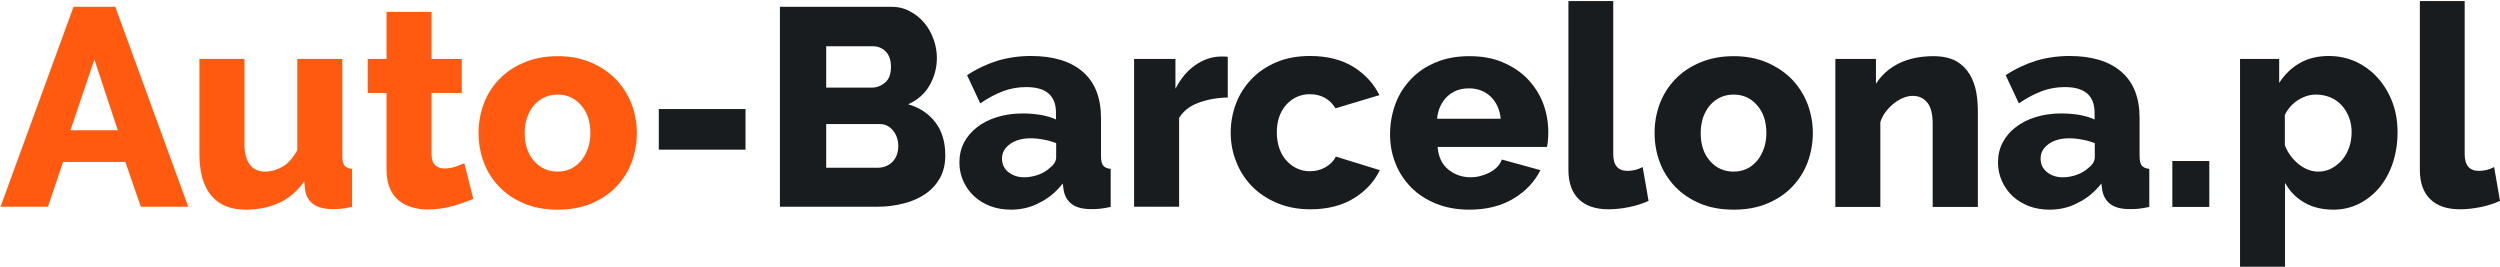 <?xml version="1.0" encoding="utf-8"?>
<!-- Generator: Adobe Illustrator 26.1.0, SVG Export Plug-In . SVG Version: 6.00 Build 0)  -->
<svg version="1.1" id="Warstwa_1" xmlns="http://www.w3.org/2000/svg" xmlns:xlink="http://www.w3.org/1999/xlink" x="0px" y="0px"
	 viewBox="0 0 1366.5 145.9" style="enable-background:new 0 0 1366.5 145.9;" xml:space="preserve">
<style type="text/css">
	.st0{enable-background:new    ;}
	.st1{fill:#FF5A0F;}
	.st2{fill:#191C1F;}
</style>
<g class="st0">
	<path class="st1" d="M40.2,3.7H63l39.9,109.3H77l-8.5-24.5h-34l-8.3,24.5H0.3L40.2,3.7z M64.4,71.2L51.6,32.5L38.5,71.2H64.4z"/>
	<path class="st1" d="M134.3,114.6c-8.3,0-14.6-2.6-18.9-7.8c-4.3-5.2-6.4-12.8-6.4-22.9V32.2h24.6v46.4c0,4.9,1,8.7,2.9,11.3
		c1.9,2.6,4.7,3.9,8.3,3.9c3.3,0,6.5-0.9,9.5-2.6c3.1-1.7,5.8-4.8,8.2-9.1V32.2h24.6v53.1c0,2.5,0.4,4.2,1.2,5.2
		c0.8,1,2.1,1.6,4.1,1.8v20.8c-2.4,0.5-4.4,0.8-6,1c-1.6,0.2-3.1,0.2-4.5,0.2c-8.8,0-13.9-3.4-15.1-10.3l-0.5-4.9
		c-3.7,5.3-8.3,9.3-13.8,11.8C147.2,113.3,141.1,114.6,134.3,114.6z"/>
	<path class="st1" d="M258.7,108.7c-3.4,1.4-7.3,2.8-11.6,4c-4.4,1.2-8.8,1.8-13.2,1.8c-3.1,0-6-0.4-8.7-1.2c-2.7-0.8-5.1-2-7.2-3.7
		c-2.1-1.7-3.7-3.9-4.9-6.7c-1.2-2.8-1.8-6.1-1.8-10V50.8h-10.3V32.2h10.3V6.5h24.6v25.7h16.5v18.6h-16.5v33.7c0,2.7,0.7,4.6,2,5.8
		c1.3,1.2,3,1.8,5.1,1.8c1.8,0,3.7-0.3,5.7-0.9c1.9-0.6,3.6-1.3,5.1-2L258.7,108.7z"/>
	<path class="st1" d="M304.8,114.6c-6.9,0-13-1.1-18.4-3.4c-5.4-2.3-9.9-5.3-13.6-9.2s-6.5-8.3-8.4-13.4c-1.9-5.1-2.8-10.4-2.8-15.9
		c0-5.5,0.9-10.9,2.8-15.9c1.9-5.1,4.7-9.5,8.4-13.4c3.7-3.9,8.2-6.9,13.6-9.2c5.4-2.3,11.5-3.5,18.4-3.5c6.9,0,13,1.2,18.3,3.5
		c5.3,2.3,9.9,5.4,13.6,9.2c3.7,3.9,6.5,8.3,8.5,13.4c1.9,5.1,2.9,10.4,2.9,15.9c0,5.5-1,10.9-2.8,15.9c-1.9,5.1-4.7,9.5-8.4,13.4
		s-8.2,6.9-13.6,9.2C317.8,113.5,311.7,114.6,304.8,114.6z M286.8,72.7c0,6.4,1.7,11.5,5.1,15.3c3.4,3.9,7.7,5.8,12.9,5.8
		c2.6,0,4.9-0.5,7.1-1.5c2.2-1,4-2.5,5.6-4.3c1.6-1.8,2.8-4.1,3.8-6.7c0.9-2.6,1.4-5.5,1.4-8.5c0-6.4-1.7-11.5-5.1-15.3
		c-3.4-3.9-7.7-5.8-12.8-5.8c-2.6,0-5,0.5-7.2,1.5c-2.2,1-4.1,2.5-5.7,4.3c-1.6,1.8-2.8,4.1-3.8,6.7
		C287.2,66.8,286.8,69.6,286.8,72.7z"/>
</g>
<g class="st0">
	<path class="st2" d="M360.1,81.8V59.6h47.4v22.2H360.1z"/>
	<path class="st2" d="M516.7,85c0,4.7-1,8.8-2.9,12.3c-2,3.5-4.6,6.4-8,8.7c-3.4,2.3-7.3,4.1-11.9,5.2c-4.5,1.2-9.3,1.8-14.3,1.8
		h-53.3V3.7h60.8c3.8,0,7.2,0.8,10.3,2.5c3.1,1.6,5.7,3.8,7.9,6.4s3.8,5.6,5,8.9c1.2,3.3,1.8,6.8,1.8,10.2c0,5.2-1.3,10.2-3.9,14.8
		c-2.6,4.6-6.5,8.1-11.8,10.5c6.3,1.8,11.2,5.1,14.9,9.9C514.9,71.6,516.7,77.6,516.7,85z M451.6,25.3v22.6h24.8
		c2.8,0,5.2-0.9,7.4-2.8c2.2-1.8,3.2-4.7,3.2-8.6c0-3.6-1-6.4-2.8-8.3c-1.9-1.9-4.2-2.9-6.9-2.9H451.6z M491,79.9
		c0-3.4-1-6.3-2.9-8.6c-2-2.4-4.4-3.5-7.4-3.5h-29.1v23.9h28c3.3,0,6-1.1,8.2-3.2C489.9,86.3,491,83.4,491,79.9z"/>
	<path class="st2" d="M552.6,114.6c-4,0-7.7-0.6-11.2-1.9c-3.4-1.3-6.4-3.1-8.9-5.4c-2.5-2.3-4.4-5-5.9-8.2
		c-1.4-3.1-2.2-6.5-2.2-10.2c0-4,0.8-7.6,2.5-10.9c1.7-3.3,4.1-6.1,7.2-8.5c3.1-2.4,6.7-4.2,10.9-5.5c4.2-1.3,8.9-2,14-2
		c3.4,0,6.7,0.3,9.9,0.8c3.2,0.6,6,1.4,8.3,2.5v-3.7c0-9.3-5.4-14-16.2-14c-4.4,0-8.6,0.7-12.6,2.2c-4,1.5-8.2,3.7-12.6,6.7
		l-7.2-15.4c5.3-3.5,10.9-6.1,16.6-7.9c5.7-1.7,11.9-2.6,18.3-2.6c12.2,0,21.7,2.9,28.3,8.6c6.7,5.8,10,14.2,10,25.3v20.8
		c0,2.5,0.4,4.2,1.2,5.2c0.8,1,2.1,1.6,4.1,1.8v20.8c-2.2,0.5-4.1,0.8-5.9,1c-1.7,0.2-3.3,0.2-4.8,0.2c-4.6,0-8.1-0.9-10.5-2.7
		c-2.4-1.8-3.9-4.3-4.5-7.6l-0.5-3.7c-3.6,4.6-7.9,8.2-12.9,10.6C563.4,113.4,558.1,114.6,552.6,114.6z M559.8,96.9
		c2.7,0,5.3-0.5,7.8-1.4c2.5-0.9,4.6-2.2,6.2-3.7c2.4-1.8,3.5-3.8,3.5-5.9v-7.7c-2.2-0.8-4.5-1.5-7-1.9c-2.5-0.5-4.9-0.7-7-0.7
		c-4.5,0-8.2,1-11.2,3.1c-2.9,2.1-4.4,4.7-4.4,8c0,3,1.1,5.4,3.4,7.3C553.5,95.9,556.3,96.9,559.8,96.9z"/>
	<path class="st2" d="M671.2,53.3c-6,0.1-11.3,1.1-16.2,2.9c-4.8,1.8-8.3,4.6-10.5,8.3v48.5h-24.6V32.2h22.6v16.3
		c2.8-5.4,6.3-9.7,10.7-12.8c4.4-3.1,9-4.7,13.9-4.8c1.1,0,1.9,0,2.5,0c0.5,0,1,0.1,1.5,0.2V53.3z"/>
	<path class="st2" d="M672.7,72.5c0-5.5,1-10.9,2.9-15.9c1.9-5.1,4.8-9.5,8.5-13.4c3.7-3.9,8.2-6.9,13.6-9.2
		c5.4-2.3,11.5-3.4,18.4-3.4c9.3,0,17.2,2,23.6,5.9c6.4,4,11.1,9.1,14.3,15.5l-24,7.2c-3.2-5.1-7.9-7.7-14-7.7
		c-5.1,0-9.4,1.9-12.9,5.7c-3.4,3.8-5.2,8.9-5.2,15.2c0,3.2,0.5,6.1,1.4,8.7c0.9,2.6,2.2,4.9,3.9,6.7c1.6,1.8,3.6,3.3,5.8,4.3
		c2.2,1,4.5,1.5,7,1.5c3.1,0,5.9-0.7,8.5-2.2c2.6-1.5,4.5-3.4,5.7-5.8l24,7.4c-3,6.3-7.7,11.4-14.2,15.4c-6.5,4-14.5,6-23.8,6
		c-6.8,0-12.9-1.2-18.3-3.5c-5.4-2.3-10-5.4-13.7-9.2c-3.7-3.9-6.6-8.3-8.5-13.4C673.7,83.4,672.7,78.1,672.7,72.5z"/>
	<path class="st2" d="M803.2,114.6c-6.8,0-12.9-1.1-18.3-3.3c-5.4-2.2-10-5.2-13.7-9c-3.7-3.8-6.6-8.2-8.5-13.2
		c-2-5-2.9-10.2-2.9-15.6c0-5.9,1-11.4,2.9-16.6c1.9-5.2,4.8-9.7,8.5-13.6c3.7-3.9,8.2-7,13.6-9.2c5.4-2.3,11.5-3.4,18.4-3.4
		c6.9,0,13,1.1,18.3,3.4c5.3,2.3,9.9,5.3,13.6,9.2c3.7,3.9,6.5,8.3,8.4,13.3c1.9,5,2.8,10.3,2.8,15.9c0,1.4-0.1,2.8-0.2,4.2
		c-0.1,1.4-0.3,2.6-0.5,3.6h-59.8c0.4,5.4,2.4,9.6,5.9,12.4c3.5,2.8,7.6,4.2,12.1,4.2c3.6,0,7.1-0.9,10.4-2.6
		c3.3-1.7,5.6-4.1,6.7-7.1L842,93c-3.2,6.4-8.1,11.6-14.8,15.6C820.5,112.6,812.5,114.6,803.2,114.6z M820.3,65
		c-0.5-5.1-2.4-9.2-5.5-12.2c-3.2-3-7.1-4.5-11.9-4.5c-4.8,0-8.8,1.5-11.9,4.5c-3.1,3-5,7.1-5.5,12.1H820.3z"/>
	<path class="st2" d="M857.2,0.6h24.6v83.6c0,6.2,2.6,9.2,7.9,9.2c1.2,0,2.6-0.2,4.1-0.5c1.5-0.4,2.8-0.9,4.1-1.6l3.2,18.5
		c-3.1,1.4-6.6,2.6-10.6,3.4c-4,0.8-7.8,1.2-11.2,1.2c-7.1,0-12.5-1.8-16.3-5.5c-3.8-3.7-5.7-9-5.7-16V0.6z"/>
	<path class="st2" d="M947.6,114.6c-6.9,0-13-1.1-18.4-3.4c-5.4-2.3-9.9-5.3-13.6-9.2s-6.5-8.3-8.4-13.4c-1.9-5.1-2.8-10.4-2.8-15.9
		c0-5.5,0.9-10.9,2.8-15.9c1.9-5.1,4.7-9.5,8.4-13.4c3.7-3.9,8.2-6.9,13.6-9.2s11.5-3.5,18.4-3.5c6.9,0,13,1.2,18.3,3.5
		c5.3,2.3,9.9,5.4,13.6,9.2c3.7,3.9,6.5,8.3,8.5,13.4c1.9,5.1,2.9,10.4,2.9,15.9c0,5.5-1,10.9-2.8,15.9c-1.9,5.1-4.7,9.5-8.4,13.4
		s-8.2,6.9-13.6,9.2C960.6,113.5,954.5,114.6,947.6,114.6z M929.6,72.7c0,6.4,1.7,11.5,5.1,15.3c3.4,3.9,7.7,5.8,12.9,5.8
		c2.6,0,4.9-0.5,7.1-1.5c2.2-1,4-2.5,5.6-4.3c1.6-1.8,2.8-4.1,3.8-6.7c0.9-2.6,1.4-5.5,1.4-8.5c0-6.4-1.7-11.5-5.1-15.3
		c-3.4-3.9-7.7-5.8-12.8-5.8c-2.6,0-5,0.5-7.2,1.5c-2.2,1-4.1,2.5-5.7,4.3c-1.6,1.8-2.8,4.1-3.8,6.7
		C930.1,66.8,929.6,69.6,929.6,72.7z"/>
	<path class="st2" d="M1081,113.1h-24.6V67.6c0-5.3-1-9.2-3-11.6c-2-2.4-4.6-3.6-7.9-3.6c-1.7,0-3.5,0.4-5.2,1.1
		c-1.7,0.7-3.4,1.7-5.1,3c-1.6,1.3-3.1,2.8-4.4,4.5c-1.3,1.7-2.3,3.6-3,5.7v46.4h-24.6V32.2h22.2v13.6c3-4.8,7.2-8.5,12.6-11.2
		c5.4-2.6,11.7-3.9,18.8-3.9c5.2,0,9.4,1,12.6,2.8c3.2,1.9,5.6,4.4,7.4,7.4c1.7,3,2.9,6.3,3.5,9.9c0.6,3.6,0.8,7.1,0.8,10.5V113.1z"
		/>
	<path class="st2" d="M1120.3,114.6c-4,0-7.7-0.6-11.2-1.9c-3.4-1.3-6.4-3.1-8.9-5.4c-2.5-2.3-4.4-5-5.9-8.2
		c-1.4-3.1-2.2-6.5-2.2-10.2c0-4,0.8-7.6,2.5-10.9c1.7-3.3,4.1-6.1,7.2-8.5c3.1-2.4,6.7-4.2,10.9-5.5c4.2-1.3,8.9-2,14-2
		c3.4,0,6.7,0.3,9.9,0.8c3.2,0.6,6,1.4,8.3,2.5v-3.7c0-9.3-5.4-14-16.2-14c-4.4,0-8.6,0.7-12.6,2.2c-4,1.5-8.2,3.7-12.6,6.7
		l-7.2-15.4c5.3-3.5,10.9-6.1,16.6-7.9c5.7-1.7,11.9-2.6,18.3-2.6c12.2,0,21.7,2.9,28.3,8.6c6.7,5.8,10,14.2,10,25.3v20.8
		c0,2.5,0.4,4.2,1.2,5.2c0.8,1,2.1,1.6,4.1,1.8v20.8c-2.2,0.5-4.1,0.8-5.9,1c-1.7,0.2-3.3,0.2-4.8,0.2c-4.6,0-8.1-0.9-10.5-2.7
		c-2.4-1.8-3.9-4.3-4.5-7.6l-0.5-3.7c-3.6,4.6-7.9,8.2-12.9,10.6C1131.1,113.4,1125.8,114.6,1120.3,114.6z M1127.5,96.9
		c2.7,0,5.3-0.5,7.8-1.4c2.5-0.9,4.6-2.2,6.2-3.7c2.4-1.8,3.5-3.8,3.5-5.9v-7.7c-2.2-0.8-4.5-1.5-7-1.9c-2.5-0.5-4.9-0.7-7-0.7
		c-4.5,0-8.2,1-11.2,3.1c-2.9,2.1-4.4,4.7-4.4,8c0,3,1.1,5.4,3.4,7.3C1121.1,95.9,1124,96.9,1127.5,96.9z"/>
	<path class="st2" d="M1187.4,113.1V88h20.2v25.1H1187.4z"/>
	<path class="st2" d="M1275.5,114.6c-6.2,0-11.5-1.3-16-3.9c-4.5-2.6-8-6.2-10.5-10.8v45.9h-24.6V32.2h21.4v13.1
		c3-4.6,6.7-8.2,11.2-10.8c4.5-2.6,9.8-3.9,15.9-3.9c5.4,0,10.4,1.1,15,3.2c4.6,2.2,8.5,5.1,11.9,8.9c3.3,3.7,6,8.2,7.9,13.2
		c1.9,5.1,2.8,10.5,2.8,16.4c0,6.1-0.9,11.7-2.6,16.8c-1.7,5.1-4.2,9.6-7.2,13.3c-3.1,3.7-6.8,6.7-11.1,8.9
		C1285.2,113.5,1280.5,114.6,1275.5,114.6z M1267.2,93.8c2.7,0,5.1-0.6,7.3-1.8c2.2-1.2,4.1-2.7,5.8-4.7c1.6-1.9,2.9-4.2,3.8-6.9
		c0.9-2.6,1.3-5.4,1.3-8.2c0-3-0.5-5.7-1.5-8.2c-1-2.5-2.3-4.7-4-6.5s-3.7-3.3-6.2-4.3c-2.4-1-5-1.5-7.8-1.5c-3.4,0-6.6,1-9.8,3
		c-3.1,2-5.5,4.7-7.2,8.1v16.6c1.6,4.1,4.1,7.5,7.5,10.3C1259.8,92.4,1263.4,93.8,1267.2,93.8z"/>
	<path class="st2" d="M1322.6,0.6h24.6v83.6c0,6.2,2.6,9.2,7.9,9.2c1.2,0,2.6-0.2,4.1-0.5c1.5-0.4,2.8-0.9,4.1-1.6l3.2,18.5
		c-3.1,1.4-6.6,2.6-10.6,3.4c-4,0.8-7.8,1.2-11.2,1.2c-7.1,0-12.5-1.8-16.3-5.5c-3.8-3.7-5.7-9-5.7-16V0.6z"/>
</g>
</svg>
